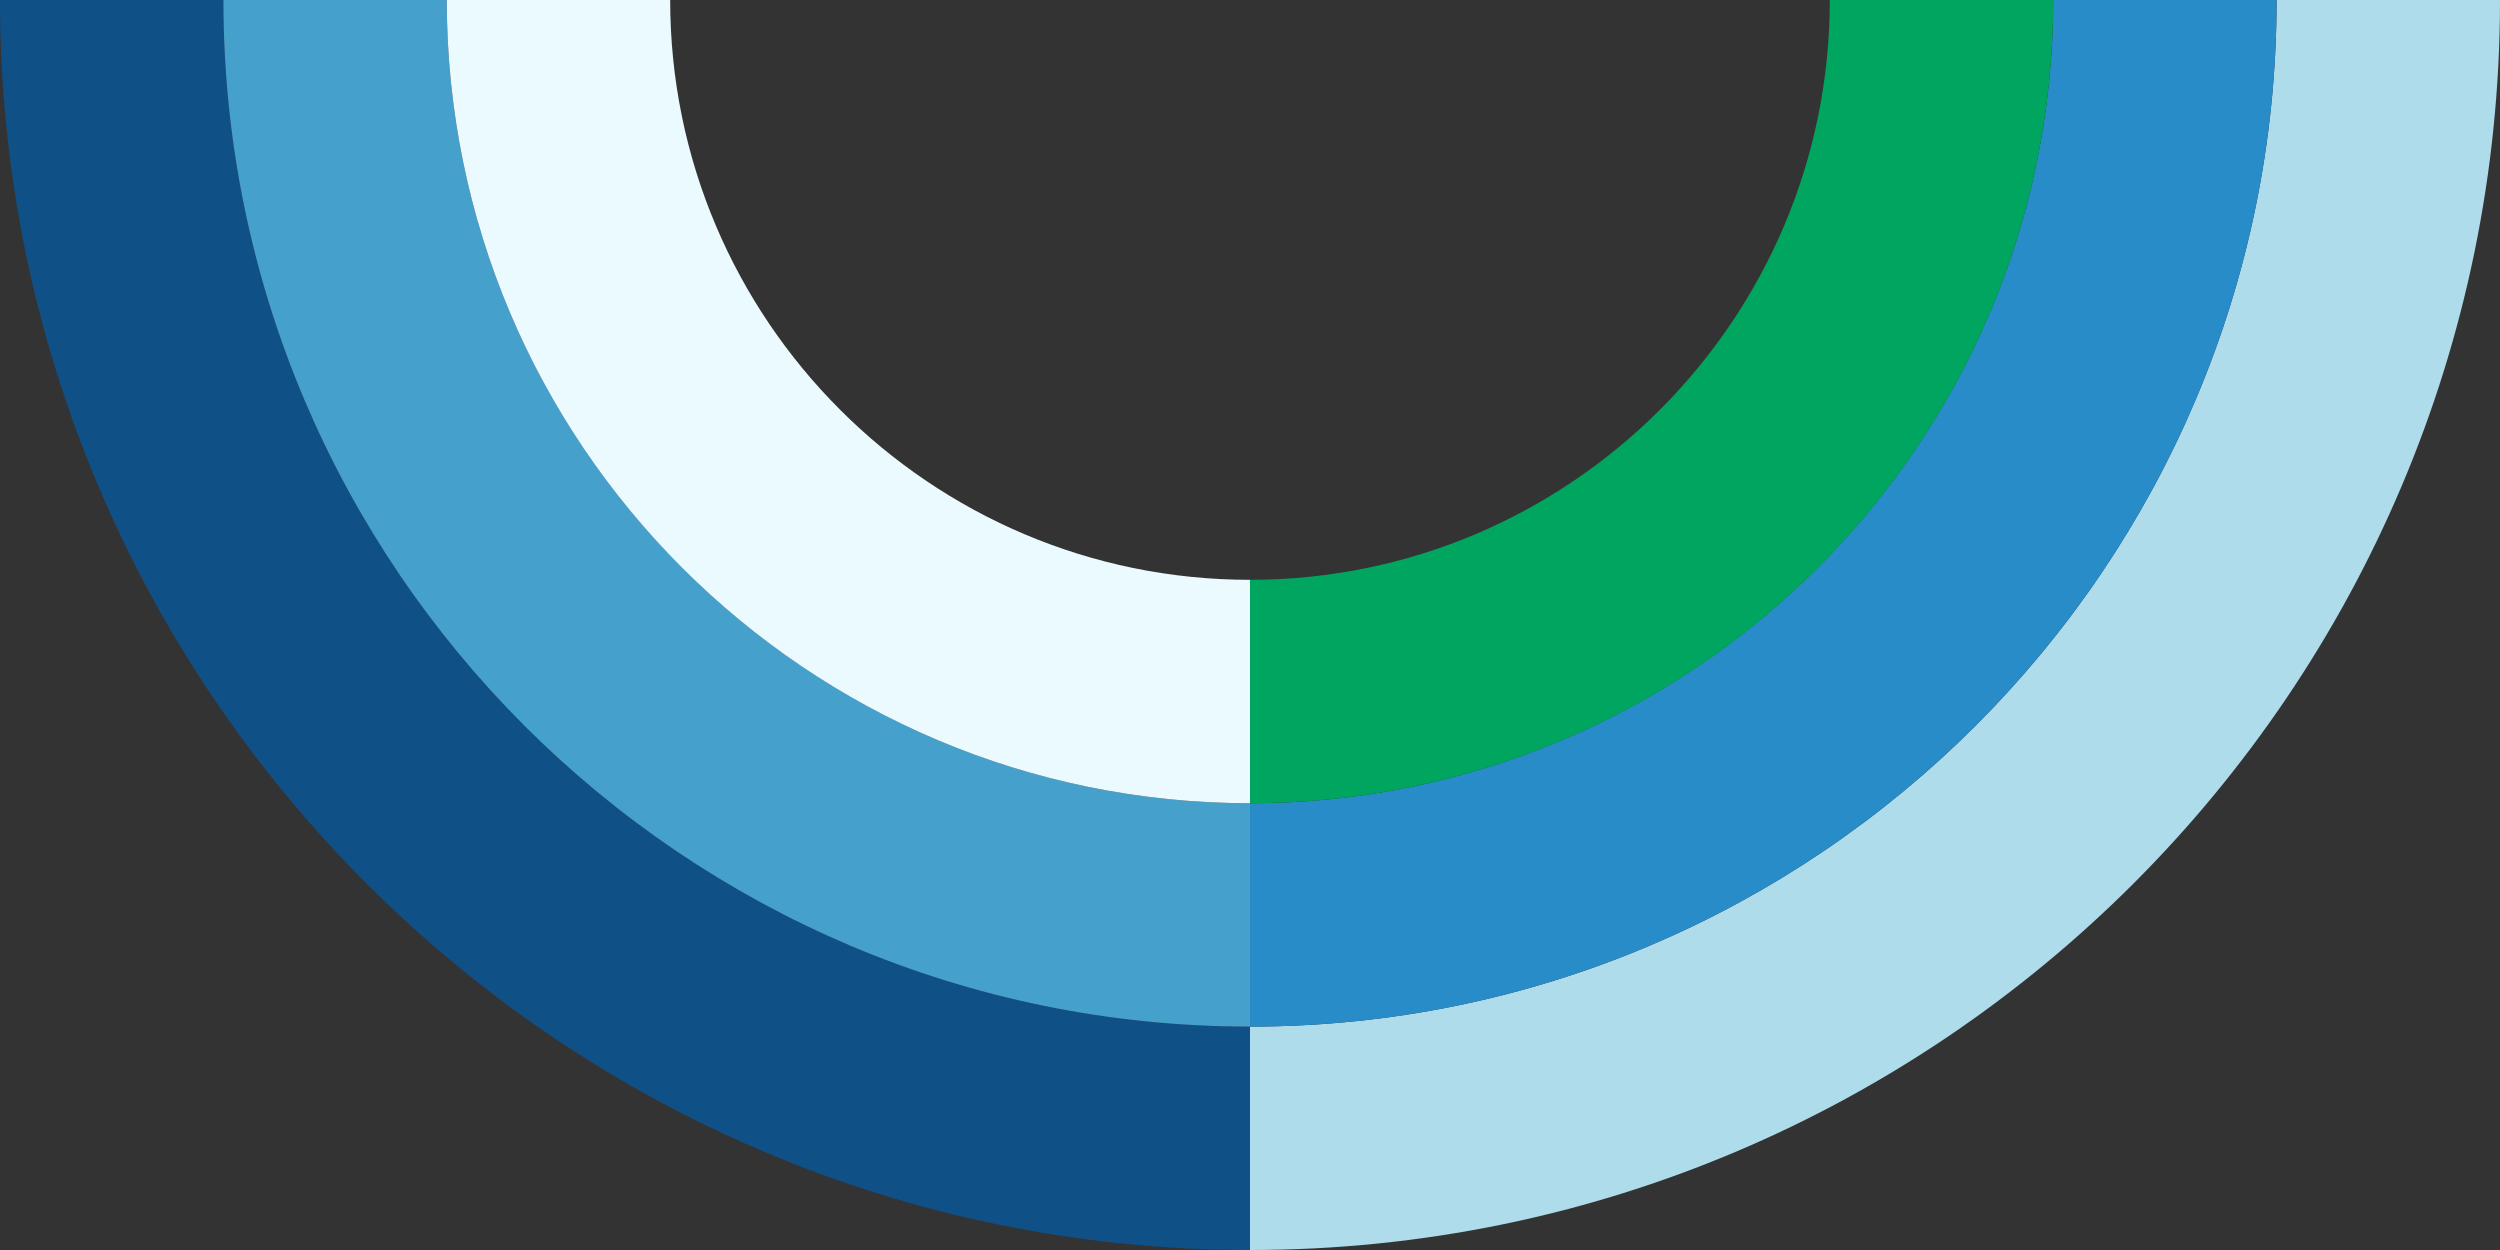 <?xml version="1.0" encoding="utf-8"?>
<!-- Generator: Adobe Illustrator 24.0.1, SVG Export Plug-In . SVG Version: 6.00 Build 0)  -->
<svg version="1.1" id="Layer_1" xmlns="http://www.w3.org/2000/svg" xmlns:xlink="http://www.w3.org/1999/xlink" x="0px" y="0px"
	 viewBox="0 0 351.4 175.7" style="enable-background:new 0 0 351.4 175.7;" xml:space="preserve">
<rect x="0" y="0" width="351.4" height="175.7" fill="#333333" stroke="none"/>
<style type="text/css">
	.st0{fill:#FF00FF;}
	.st1{fill:#0F5087;}
	.st2{fill:#45A0CC;}
	.st3{fill:#EBFAFF;}
	.st4{fill:#AFDCEB;}
	.st5{fill:#288CC8;}
	.st6{fill:#00A55F;}
</style>
<path class="st0" d="M175.7,144.3L175.7,144.3L175.7,144.3z"/>
<g>
	<path class="st1" d="M175.7,175.7L175.7,175.7v-31.4l0,0l0,0l0,0C96.1,144.3,31.4,79.6,31.4,0l0,0H0l0,0
		C0,96.9,78.8,175.7,175.7,175.7z"/>
	<path class="st2" d="M175.7,144.3L175.7,144.3L175.7,144.3v-31.4C113.4,112.9,62.8,62.2,62.8,0l0,0H31.4l0,0
		C31.4,79.6,96.1,144.3,175.7,144.3z"/>
	<path class="st3" d="M175.7,112.9V81.5c-45,0-81.5-36.6-81.5-81.5l0,0H62.8l0,0C62.8,62.3,113.4,112.9,175.7,112.9z"/>
</g>
<path class="st0" d="M320,0L320,0L320,0z"/>
<g>
	<path class="st4" d="M351.4,0L351.4,0H320l0,0l0,0l0,0c0,79.6-64.7,144.3-144.3,144.3l0,0v31.4l0,0C272.6,175.7,351.4,96.9,351.4,0
		z"/>
	<path class="st5" d="M320,0L320,0L320,0h-31.4c0,62.3-50.7,112.9-112.9,112.9l0,0v31.4l0,0C255.3,144.3,320,79.6,320,0z"/>
	<path class="st6" d="M288.6,0h-31.4c0,45-36.6,81.5-81.5,81.5l0,0v31.4l0,0C238,112.9,288.6,62.3,288.6,0z"/>
</g>
</svg>

